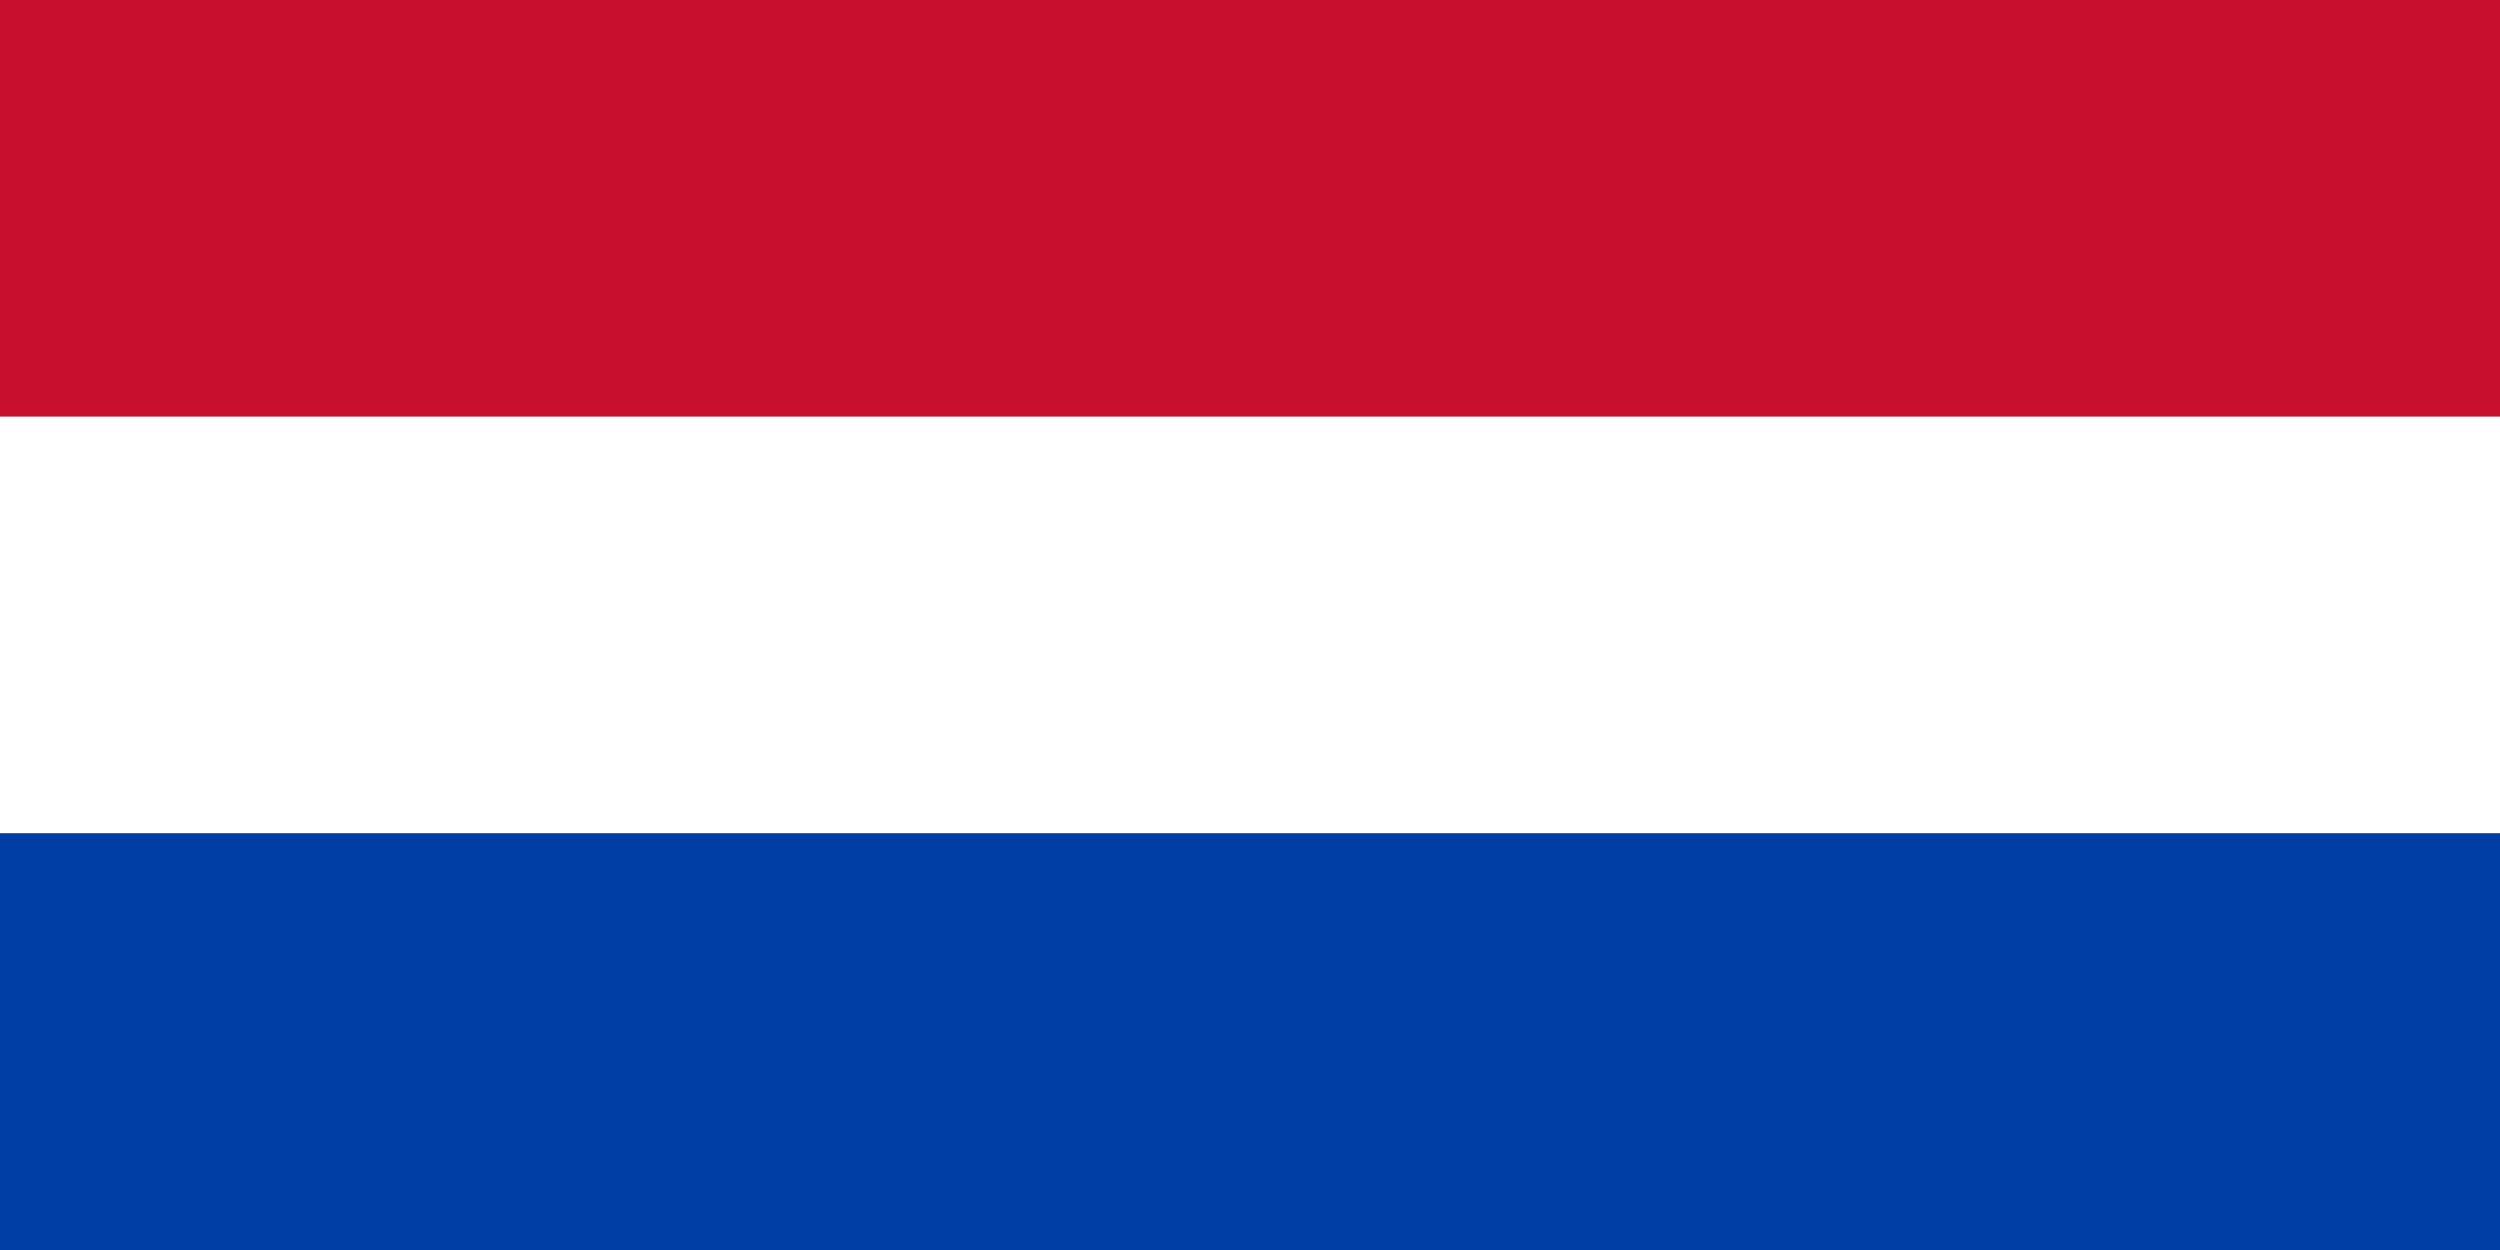 <svg xmlns="http://www.w3.org/2000/svg" viewBox="0 0 60 30">
  <rect x="0" y="0" width="60" height="30" fill="#808080" stroke="none"/>
  <rect width="60" height="10" fill="#C8102E"/>
  <rect width="60" height="10" y="10" fill="#fff"/>
  <rect width="60" height="10" y="20" fill="#003DA5"/>
</svg>